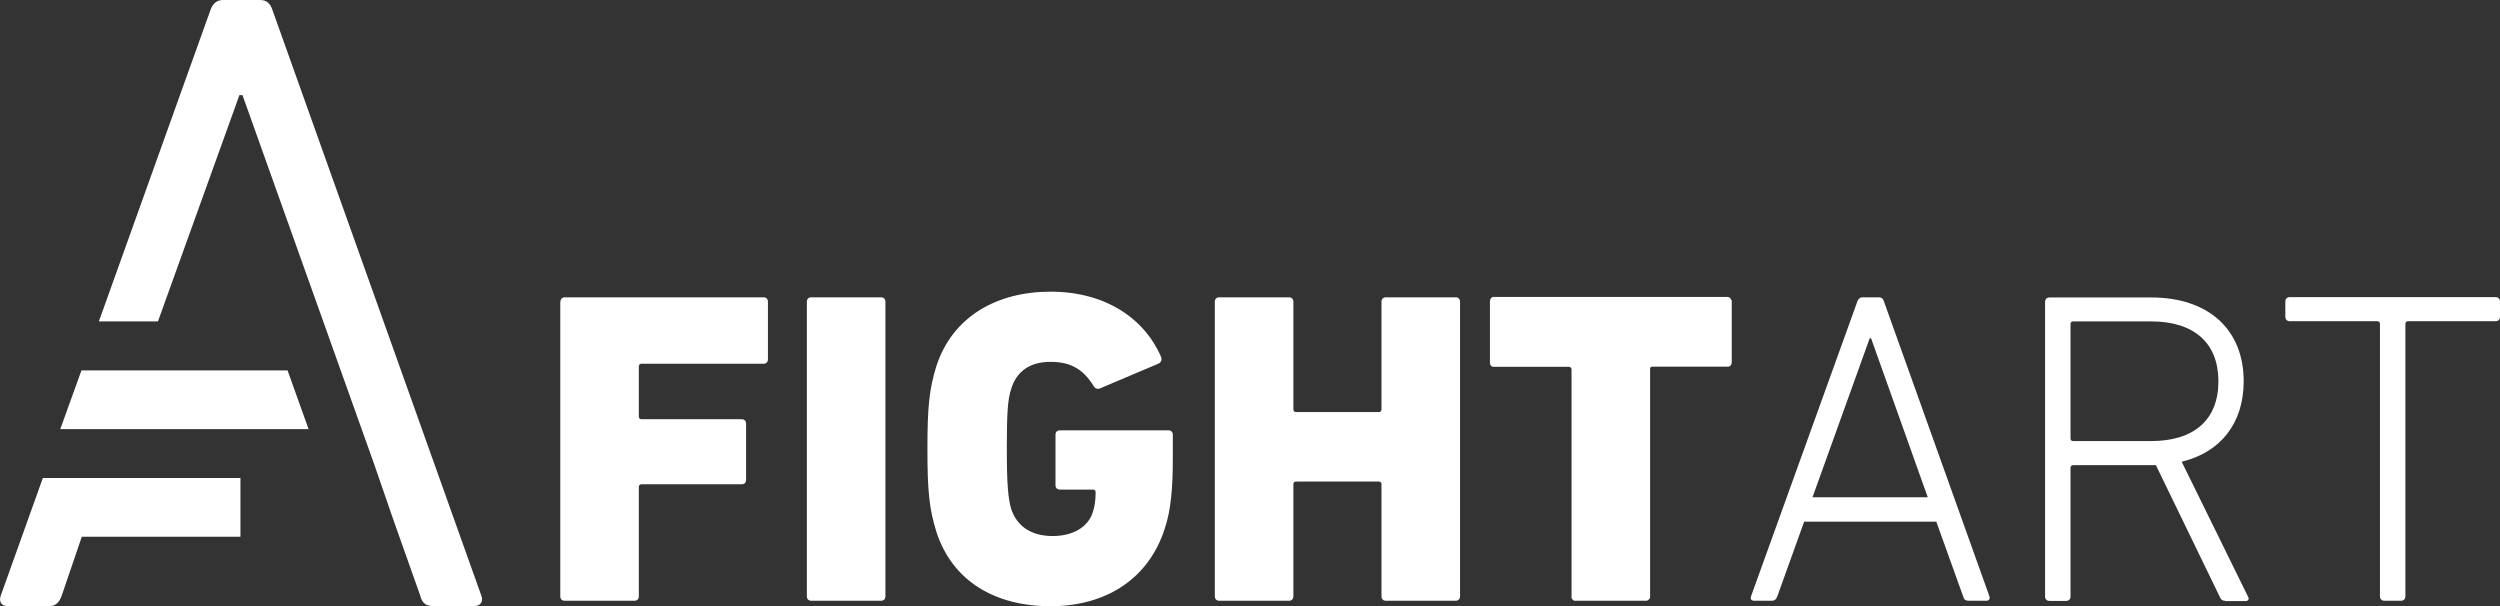 <?xml version="1.0" encoding="UTF-8"?>
<svg id="Calque_1" xmlns="http://www.w3.org/2000/svg" version="1.1" viewBox="0 0 146.4 35.5">
  <rect x="0" y="0" width="146.4" height="35.5" fill="#333333" stroke="none"/>
  <!-- Generator: Adobe Illustrator 29.5.1, SVG Export Plug-In . SVG Version: 2.1.0 Build 141)  -->
  <defs>
    <style>
      .st0 {
        fill: #fff;
      }
    </style>
  </defs>
  <g>
    <path class="st0" d="M28.19,34.89L15.96.6c-.12-.36-.3-.6-.73-.6h-2.18c-.37,0-.61.24-.73.6l-6.53,18.22h3.46l4.77-13.25h.18l7.7,21.58,1.15,3.33,1.56,4.4c.12.48.36.61.79.61h2.36c.37,0,.55-.24.43-.61Z"/>
    <path class="st0" d="M14.08,27.99H2.51L.04,34.89c-.12.36.06.61.42.61h2.36c.36,0,.61-.12.79-.61l1.18-3.46h9.29v-3.44Z"/>
    <polygon class="st0" points="16.84 21.69 18.07 25.13 3.53 25.13 4.77 21.69 16.84 21.69"/>
  </g>
  <g>
    <path class="st0" d="M32.82,17.67c0-.16.1-.26.26-.26h11.63c.16,0,.26.1.26.26v3.37c0,.16-.1.26-.26.26h-7.14c-.1,0-.16.05-.16.16v2.93c0,.1.05.16.16.16h5.86c.16,0,.26.1.26.26v3.29c0,.16-.1.26-.26.26h-5.86c-.1,0-.16.05-.16.16v6.4c0,.16-.1.26-.26.26h-4.08c-.16,0-.26-.1-.26-.26v-17.25Z"/>
    <path class="st0" d="M47.25,17.67c0-.16.1-.26.26-.26h4.08c.16,0,.26.1.26.26v17.25c0,.16-.1.26-.26.26h-4.08c-.16,0-.26-.1-.26-.26v-17.25Z"/>
    <path class="st0" d="M54.31,26.29c0-2.43.1-3.48.52-4.84.94-2.9,3.53-4.37,6.69-4.37s5.46,1.52,6.46,3.79c.08.18.03.34-.13.42l-3.4,1.44c-.16.08-.31.03-.39-.1-.6-.97-1.31-1.44-2.54-1.44s-1.99.57-2.3,1.57c-.21.63-.26,1.41-.26,3.53s.08,2.93.26,3.53c.34.99,1.15,1.57,2.43,1.57,1.15,0,2.07-.5,2.35-1.41.1-.31.16-.68.16-1.15,0-.1-.05-.16-.16-.16h-1.93c-.16,0-.26-.1-.26-.26v-2.95c0-.16.1-.26.26-.26h6.35c.16,0,.26.1.26.26v1.36c0,1.7-.1,3.03-.47,4.13-.94,2.95-3.45,4.55-6.69,4.55s-5.75-1.46-6.69-4.37c-.42-1.36-.52-2.41-.52-4.84Z"/>
    <path class="st0" d="M71.14,17.67c0-.16.1-.26.26-.26h4.08c.16,0,.26.1.26.26v6.3c0,.1.05.16.16.16h4.84c.1,0,.16-.05.16-.16v-6.3c0-.16.1-.26.26-.26h4.08c.16,0,.26.1.26.26v17.25c0,.16-.1.26-.26.26h-4.08c-.16,0-.26-.1-.26-.26v-6.56c0-.1-.05-.16-.16-.16h-4.84c-.1,0-.16.05-.16.16v6.56c0,.16-.1.26-.26.26h-4.08c-.16,0-.26-.1-.26-.26v-17.25Z"/>
    <path class="st0" d="M92.29,35.18h-.08c-.05,0-.08-.03-.13-.08-.03-.03-.05-.05-.05-.1v-13.36c0-.08-.05-.13-.13-.16h-4.47c-.05,0-.08-.03-.1-.05l-.03-.03s0-.03-.03-.03c-.02-.05-.02-.1-.02-.16v-3.56c0-.13.08-.24.18-.26h13.72c.08,0,.13.03.18.08,0,0,.03.03.03.05.03.03.05.08.05.13v3.56c0,.08-.03.16-.08.21-.03.03-.08.05-.13.05h-4.42c-.05,0-.08,0-.1.03-.03,0-.03.03-.05.05v13.44c-.03.08-.05.1-.13.16-.03.03-.08.03-.13.03h-4.08Z"/>
    <path class="st0" d="M108.76,17.67c.05-.16.16-.26.32-.26h.94c.18,0,.26.1.31.26l6.17,17.25c.05.16-.03.26-.18.26h-1.02c-.18,0-.29-.05-.34-.26l-1.57-4.37h-7.74l-1.57,4.37c-.08.21-.18.26-.34.26h-1.02c-.16,0-.24-.1-.18-.26l6.22-17.25ZM112.89,29.12l-3.32-9.31h-.08l-3.35,9.31h6.74Z"/>
    <path class="st0" d="M130.3,35.18c-.16,0-.23-.05-.31-.23l-3.74-7.71h-4.84c-.1,0-.16.05-.16.16v7.53c0,.16-.1.26-.26.26h-.97c-.16,0-.26-.1-.26-.26v-17.25c0-.16.1-.26.26-.26h5.96c3.35,0,5.41,1.88,5.41,4.91,0,2.46-1.36,4.16-3.63,4.71l3.87,7.87c.11.16.03.29-.13.29h-1.2ZM129.91,22.32c0-2.22-1.41-3.5-3.95-3.5h-4.55c-.1,0-.16.05-.16.16v6.69c0,.1.05.16.16.16h4.55c2.54,0,3.95-1.26,3.95-3.5Z"/>
    <path class="st0" d="M139.63,35.18c-.16,0-.26-.1-.26-.26v-15.95c0-.1-.05-.16-.16-.16h-5.12c-.16,0-.26-.1-.26-.26v-.89c0-.16.1-.26.26-.26h12.05c.16,0,.26.1.26.26v.89c0,.16-.1.26-.26.26h-5.12c-.1,0-.16.05-.16.16v15.95c0,.16-.1.26-.26.26h-.97Z"/>
  </g>
</svg>